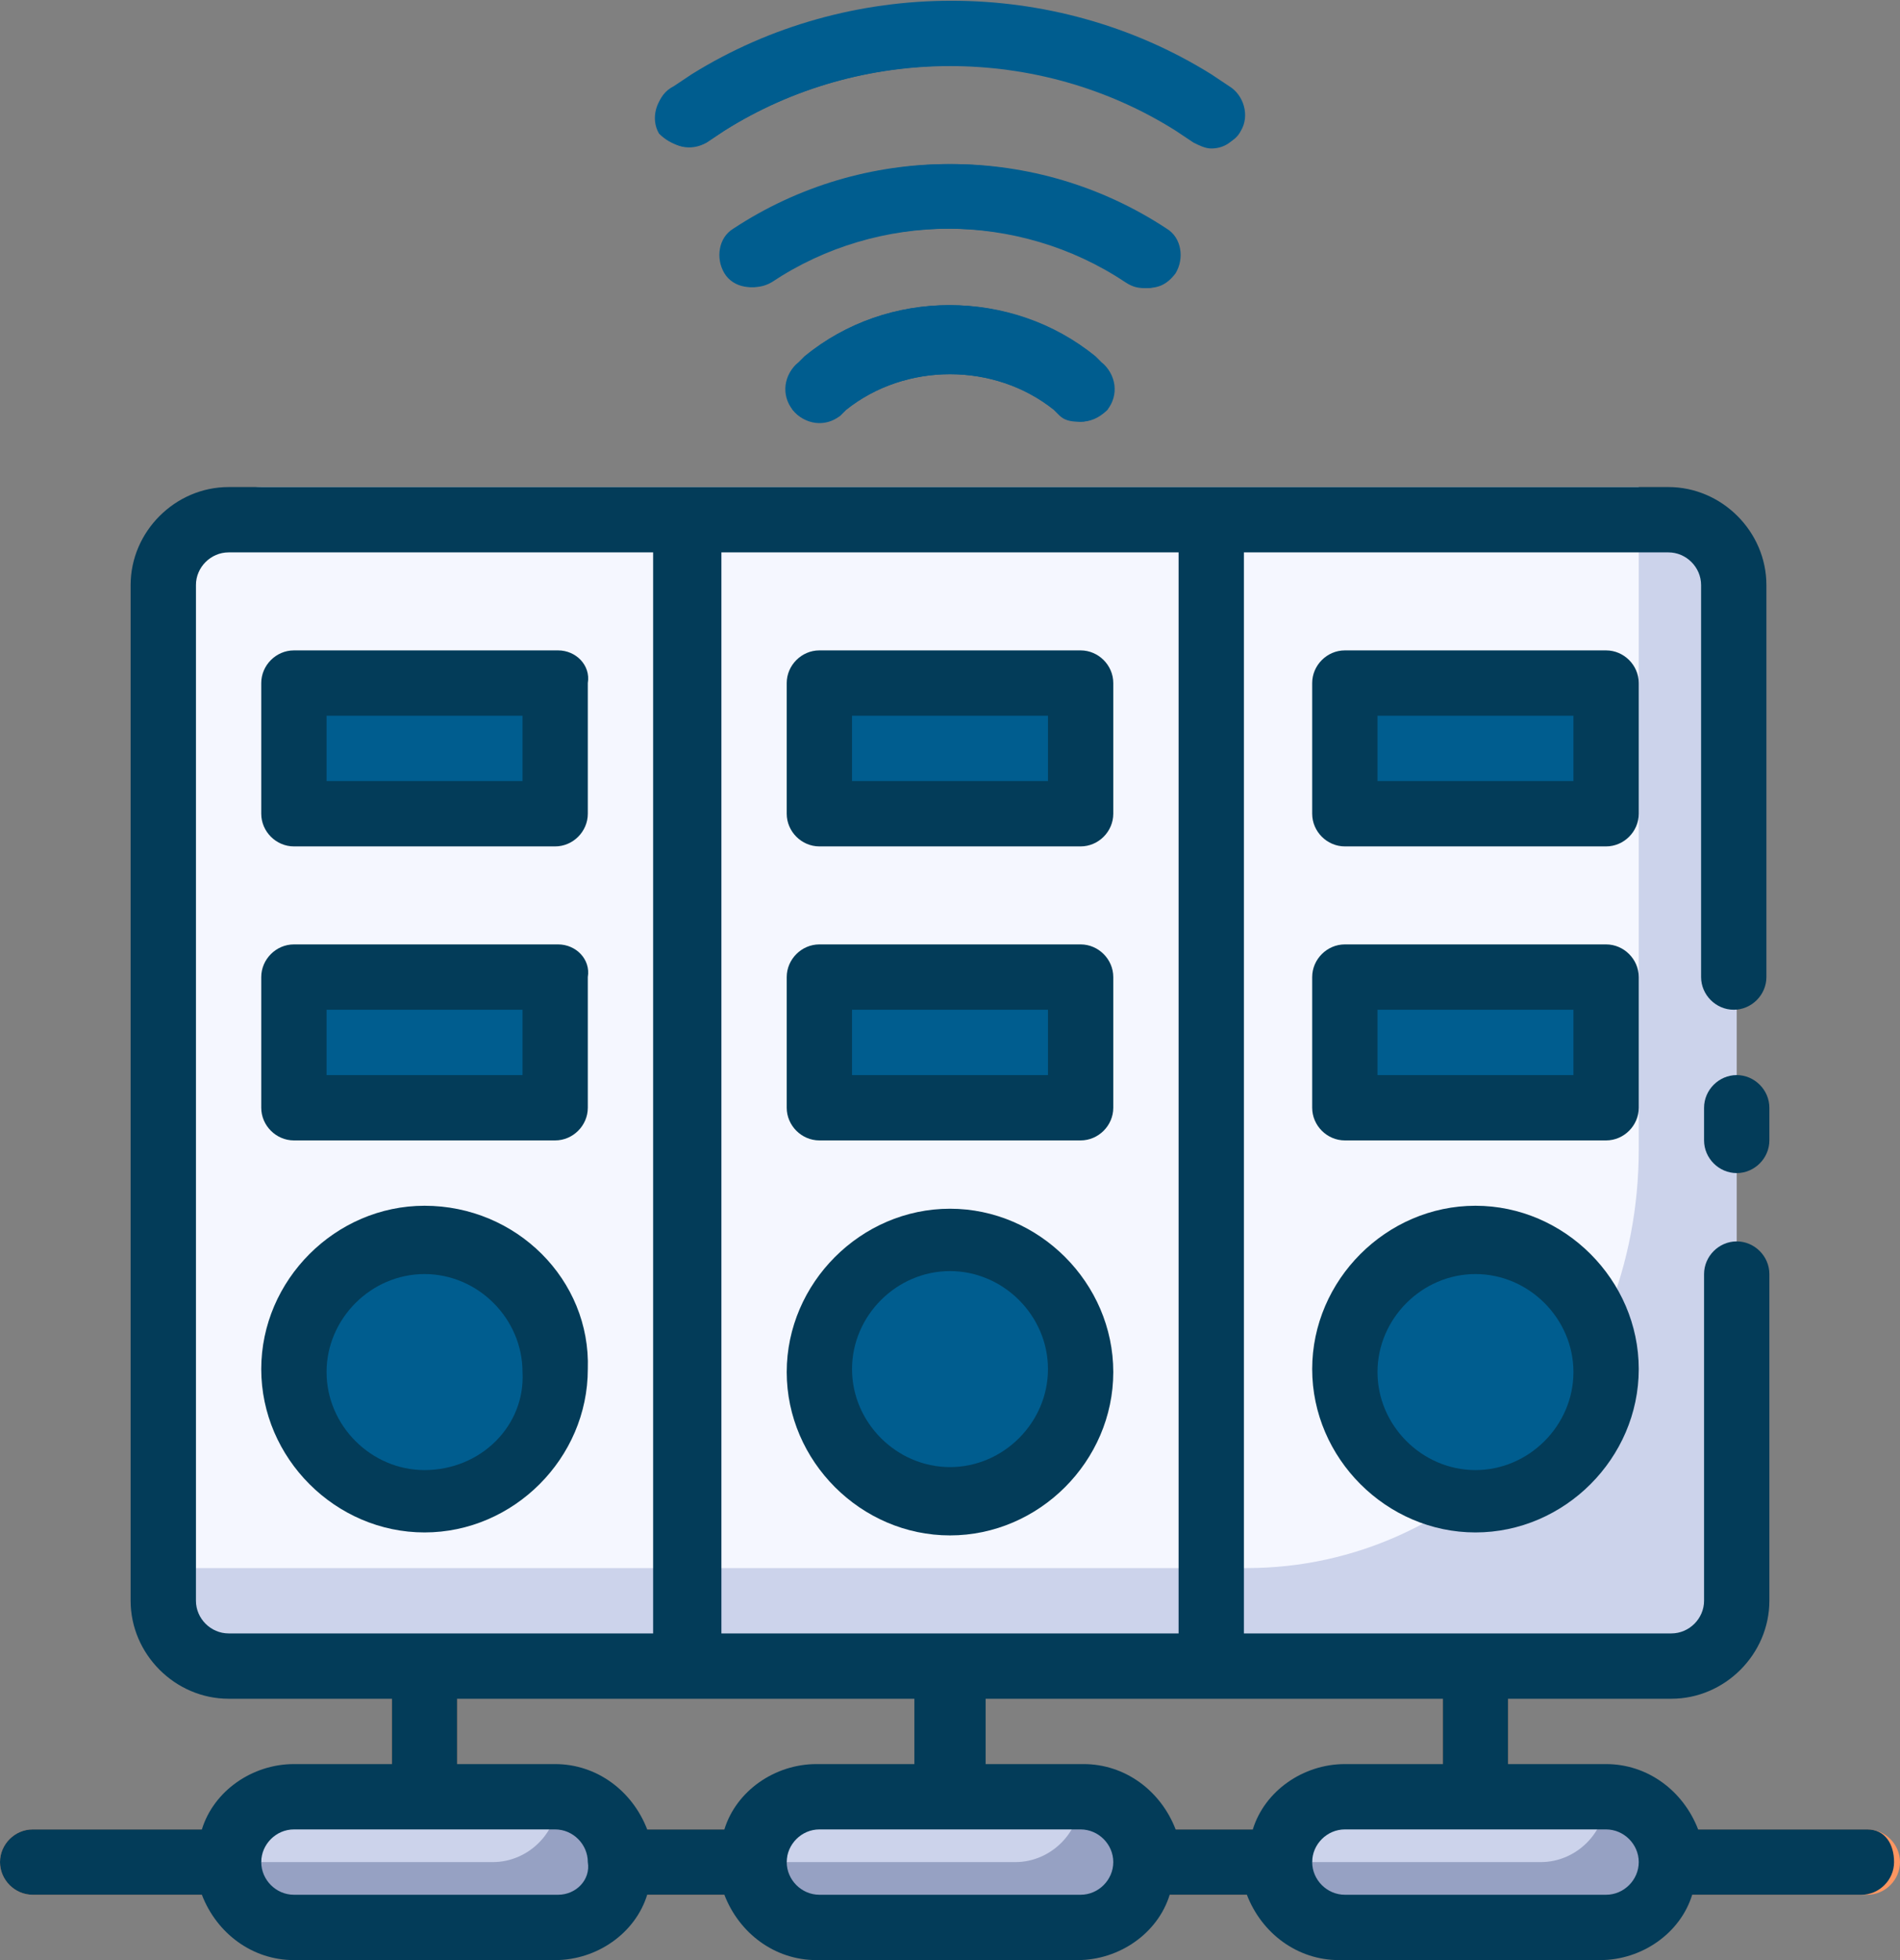 <?xml version="1.0" encoding="utf-8"?>
<!-- Generator: Adobe Illustrator 25.1.0, SVG Export Plug-In . SVG Version: 6.00 Build 0)  -->
<svg version="1.1" id="Layer_1" xmlns="http://www.w3.org/2000/svg" xmlns:xlink="http://www.w3.org/1999/xlink" x="0px" y="0px"
	 viewBox="0 0 64 66" style="enable-background:new 0 0 64 66;" xml:space="preserve">
<rect x="0" y="0" width="64" height="66" fill="#808080" stroke="none"/>
<style type="text/css">
	.st0{fill:#FE9661;}
	.st1{fill:#96A1C3;}
	.st2{fill:#CCD3EB;}
	.st3{fill:#F5F7FF;}
	.st4{fill:#005D8F;}
	.st5{fill:#033C59;}
</style>
<g>
	<g>
		<path class="st0" d="M7.7,63.8H1.1c-0.6,0-1.1-0.5-1.1-1.1s0.5-1.1,1.1-1.1h6.6c0.6,0,1.1,0.5,1.1,1.1S8.3,63.8,7.7,63.8z"/>
	</g>
</g>
<g>
	<g>
		<path class="st0" d="M25.4,63.8H21c-0.6,0-1.1-0.5-1.1-1.1s0.5-1.1,1.1-1.1h4.4c0.6,0,1.1,0.5,1.1,1.1S26,63.8,25.4,63.8z"/>
	</g>
</g>
<g>
	<g>
		<path class="st0" d="M43,63.8h-4.4c-0.6,0-1.1-0.5-1.1-1.1s0.5-1.1,1.1-1.1H43c0.6,0,1.1,0.5,1.1,1.1S43.6,63.8,43,63.8z"/>
	</g>
</g>
<g>
	<g>
		<path class="st0" d="M62.9,63.8h-6.6c-0.6,0-1.1-0.5-1.1-1.1s0.5-1.1,1.1-1.1h6.6c0.6,0,1.1,0.5,1.1,1.1S63.5,63.8,62.9,63.8z"/>
	</g>
</g>
<g>
	<g>
		<path class="st0" d="M49.7,60.5c-0.6,0-1.1-0.5-1.1-1.1v-3.3c0-0.6,0.5-1.1,1.1-1.1s1.1,0.5,1.1,1.1v3.3
			C50.8,60,50.3,60.5,49.7,60.5z"/>
	</g>
</g>
<g>
	<g>
		<path class="st0" d="M32,60.5c-0.6,0-1.1-0.5-1.1-1.1v-3.3c0-0.6,0.5-1.1,1.1-1.1s1.1,0.5,1.1,1.1v3.3C33.1,60,32.6,60.5,32,60.5z
			"/>
	</g>
</g>
<g>
	<g>
		<path class="st0" d="M14.3,60.5c-0.6,0-1.1-0.5-1.1-1.1v-3.3c0-0.6,0.5-1.1,1.1-1.1s1.1,0.5,1.1,1.1v3.3
			C15.4,60,15,60.5,14.3,60.5z"/>
	</g>
</g>
<path class="st1" d="M21,62.7c0,1.2-1,2.2-2.2,2.2H9.9c-0.6,0-1.2-0.2-1.6-0.7c-0.4-0.4-0.7-0.9-0.7-1.6c0-1.2,1-2.2,2.2-2.2h8.8
	c0.6,0,1.2,0.2,1.6,0.7C20.7,61.5,21,62.1,21,62.7z"/>
<path class="st1" d="M38.6,62.7c0,1.2-1,2.2-2.2,2.2h-8.8c-0.6,0-1.2-0.2-1.6-0.7c-0.4-0.4-0.7-0.9-0.7-1.6c0-1.2,1-2.2,2.2-2.2h8.8
	c0.6,0,1.2,0.2,1.6,0.7C38.4,61.5,38.6,62.1,38.6,62.7z"/>
<path class="st1" d="M56.3,62.7c0,1.2-1,2.2-2.2,2.2h-8.8c-0.6,0-1.2-0.2-1.6-0.7c-0.4-0.4-0.7-0.9-0.7-1.6c0-1.2,1-2.2,2.2-2.2h8.8
	c0.6,0,1.2,0.2,1.6,0.7C56,61.5,56.3,62.1,56.3,62.7z"/>
<path class="st2" d="M18.8,60.5c0,1.2-1,2.2-2.2,2.2H8.8c0-1.2,1-2.2,2.2-2.2H18.8z"/>
<path class="st2" d="M36.4,60.5c0,1.2-1,2.2-2.2,2.2h-7.7c0-1.2,1-2.2,2.2-2.2H36.4z"/>
<path class="st2" d="M54.1,60.5c0,1.2-1,2.2-2.2,2.2h-7.7c0-1.2,1-2.2,2.2-2.2H54.1z"/>
<path class="st2" d="M23.2,17.5v38.6H7.7c-1.2,0-2.2-1-2.2-2.2V19.7c0-1.2,1-2.2,2.2-2.2H23.2z"/>
<rect x="23.2" y="17.5" class="st2" width="17.7" height="38.6"/>
<path class="st2" d="M58.5,19.7v34.2c0,1.2-1,2.2-2.2,2.2H40.8V17.5h15.4C57.5,17.5,58.5,18.5,58.5,19.7z"/>
<path class="st3" d="M55.2,16.4v22.3c0,7.8-5.9,14.1-13.2,14.1H6.6V18.7c0-1.3,1-2.3,2.2-2.3H55.2z"/>
<path class="st4" d="M18.8,24.1v2.2c0,0.6-0.5,1.1-1.1,1.1H11c-0.6,0-1.1-0.5-1.1-1.1v-2.2c0-0.6,0.5-1.1,1.1-1.1h6.6
	C18.3,23,18.8,23.5,18.8,24.1z"/>
<path class="st4" d="M36.4,24.1v2.2c0,0.6-0.5,1.1-1.1,1.1h-6.6c-0.6,0-1.1-0.5-1.1-1.1v-2.2c0-0.6,0.5-1.1,1.1-1.1h6.6
	C35.9,23,36.4,23.5,36.4,24.1z"/>
<path class="st4" d="M54.1,24.1v2.2c0,0.6-0.5,1.1-1.1,1.1h-6.6c-0.6,0-1.1-0.5-1.1-1.1v-2.2c0-0.6,0.5-1.1,1.1-1.1H53
	C53.6,23,54.1,23.5,54.1,24.1z"/>
<path class="st4" d="M18.8,34v2.2c0,0.6-0.5,1.1-1.1,1.1H11c-0.6,0-1.1-0.5-1.1-1.1V34c0-0.6,0.5-1.1,1.1-1.1h6.6
	C18.3,32.9,18.8,33.4,18.8,34z"/>
<circle class="st4" cx="14.3" cy="46.2" r="4.4"/>
<path class="st4" d="M36.4,34v2.2c0,0.6-0.5,1.1-1.1,1.1h-6.6c-0.6,0-1.1-0.5-1.1-1.1V34c0-0.6,0.5-1.1,1.1-1.1h6.6
	C35.9,32.9,36.4,33.4,36.4,34z"/>
<circle class="st4" cx="32" cy="46.2" r="4.4"/>
<path class="st4" d="M54.1,34v2.2c0,0.6-0.5,1.1-1.1,1.1h-6.6c-0.6,0-1.1-0.5-1.1-1.1V34c0-0.6,0.5-1.1,1.1-1.1H53
	C53.6,32.9,54.1,33.4,54.1,34z"/>
<circle class="st4" cx="49.7" cy="46.2" r="4.4"/>
<g>
	<g>
		<path class="st4" d="M36.4,14.2c-0.2,0-0.5-0.1-0.7-0.2l-0.2-0.2c-2-1.6-5-1.6-7,0l-0.2,0.2c-0.5,0.4-1.2,0.3-1.6-0.2
			c-0.4-0.5-0.3-1.2,0.2-1.6l0.2-0.2c2.8-2.3,6.9-2.3,9.8,0l0.2,0.2c0.5,0.4,0.5,1.1,0.2,1.6C37.1,14,36.7,14.2,36.4,14.2z"/>
	</g>
</g>
<g>
	<g>
		<path class="st4" d="M38.6,9.7c-0.2,0-0.4-0.1-0.6-0.2c-3.6-2.4-8.4-2.4-12,0c-0.5,0.3-1.2,0.2-1.5-0.3c-0.3-0.5-0.2-1.2,0.3-1.5
			c4.4-2.9,10.1-2.9,14.5,0c0.5,0.3,0.6,1,0.3,1.5C39.3,9.6,39,9.7,38.6,9.7z"/>
	</g>
</g>
<g>
	<g>
		<path class="st4" d="M40.8,4.9c-0.2,0-0.4-0.1-0.6-0.2l-0.6-0.4C35,1.5,29,1.5,24.4,4.4l-0.6,0.4c-0.5,0.3-1.2,0.2-1.5-0.4
			c-0.3-0.5-0.2-1.2,0.4-1.5l0.6-0.4c5.3-3.3,12.2-3.3,17.5,0l0.6,0.4c0.5,0.3,0.7,1,0.4,1.5C41.6,4.8,41.2,4.9,40.8,4.9z"/>
	</g>
</g>
<path class="st5" d="M18.8,21.9H9.9c-0.6,0-1.1,0.5-1.1,1.1v4.4c0,0.6,0.5,1.1,1.1,1.1h8.8c0.6,0,1.1-0.5,1.1-1.1V23
	C19.9,22.4,19.4,21.9,18.8,21.9z M17.7,26.3H11v-2.2h6.6V26.3z"/>
<path class="st5" d="M27.6,28.5h8.8c0.6,0,1.1-0.5,1.1-1.1V23c0-0.6-0.5-1.1-1.1-1.1h-8.8c-0.6,0-1.1,0.5-1.1,1.1v4.4
	C26.5,28,27,28.5,27.6,28.5z M28.7,24.1h6.6v2.2h-6.6V24.1z"/>
<path class="st5" d="M55.2,23c0-0.6-0.5-1.1-1.1-1.1h-8.8c-0.6,0-1.1,0.5-1.1,1.1v4.4c0,0.6,0.5,1.1,1.1,1.1h8.8
	c0.6,0,1.1-0.5,1.1-1.1V23z M53,26.3h-6.6v-2.2H53V26.3z"/>
<path class="st5" d="M58.5,36.2c-0.6,0-1.1,0.5-1.1,1.1v1.1c0,0.6,0.5,1.1,1.1,1.1s1.1-0.5,1.1-1.1v-1.1
	C59.6,36.7,59.1,36.2,58.5,36.2z"/>
<path class="st5" d="M18.8,31.8H9.9c-0.6,0-1.1,0.5-1.1,1.1v4.4c0,0.6,0.5,1.1,1.1,1.1h8.8c0.6,0,1.1-0.5,1.1-1.1v-4.4
	C19.9,32.3,19.4,31.8,18.8,31.8z M17.7,36.2H11V34h6.6V36.2z"/>
<path class="st5" d="M14.3,40.6c-3,0-5.5,2.5-5.5,5.5c0,3,2.5,5.5,5.5,5.5s5.5-2.5,5.5-5.5C19.9,43.1,17.4,40.6,14.3,40.6z
	 M14.3,49.5c-1.8,0-3.3-1.5-3.3-3.3c0-1.8,1.5-3.3,3.3-3.3s3.3,1.5,3.3,3.3C17.7,48,16.2,49.5,14.3,49.5z"/>
<path class="st5" d="M27.6,38.4h8.8c0.6,0,1.1-0.5,1.1-1.1v-4.4c0-0.6-0.5-1.1-1.1-1.1h-8.8c-0.6,0-1.1,0.5-1.1,1.1v4.4
	C26.5,37.9,27,38.4,27.6,38.4z M28.7,34h6.6v2.2h-6.6V34z"/>
<path class="st5" d="M32,51.7c3,0,5.5-2.5,5.5-5.5c0-3-2.5-5.5-5.5-5.5s-5.5,2.5-5.5,5.5C26.5,49.2,29,51.7,32,51.7z M32,42.8
	c1.8,0,3.3,1.5,3.3,3.3c0,1.8-1.5,3.3-3.3,3.3s-3.3-1.5-3.3-3.3C28.7,44.3,30.2,42.8,32,42.8z"/>
<path class="st5" d="M55.2,32.9c0-0.6-0.5-1.1-1.1-1.1h-8.8c-0.6,0-1.1,0.5-1.1,1.1v4.4c0,0.6,0.5,1.1,1.1,1.1h8.8
	c0.6,0,1.1-0.5,1.1-1.1V32.9z M53,36.2h-6.6V34H53V36.2z"/>
<path class="st5" d="M49.7,40.6c-3,0-5.5,2.5-5.5,5.5c0,3,2.5,5.5,5.5,5.5c3,0,5.5-2.5,5.5-5.5C55.2,43.1,52.7,40.6,49.7,40.6z
	 M49.7,49.5c-1.8,0-3.3-1.5-3.3-3.3c0-1.8,1.5-3.3,3.3-3.3c1.8,0,3.3,1.5,3.3,3.3C53,48,51.5,49.5,49.7,49.5z"/>
<path class="st5" d="M62.9,61.6h-5.7c-0.5-1.3-1.7-2.2-3.1-2.2h-3.3v-2.2h5.5c1.8,0,3.3-1.5,3.3-3.3v-11c0-0.6-0.5-1.1-1.1-1.1
	s-1.1,0.5-1.1,1.1v11c0,0.6-0.5,1.1-1.1,1.1H41.9V18.6h14.3c0.6,0,1.1,0.5,1.1,1.1v13.2c0,0.6,0.5,1.1,1.1,1.1s1.1-0.5,1.1-1.1V19.7
	c0-1.8-1.5-3.3-3.3-3.3H40.8H23.2H7.7c-1.8,0-3.3,1.5-3.3,3.3v34.2c0,1.8,1.5,3.3,3.3,3.3h5.5v2.2H9.9c-1.4,0-2.7,0.9-3.1,2.2H1.1
	c-0.6,0-1.1,0.5-1.1,1.1s0.5,1.1,1.1,1.1h5.7C7.3,65.1,8.5,66,9.9,66h8.8c1.4,0,2.7-0.9,3.1-2.2h2.6c0.5,1.3,1.7,2.2,3.1,2.2h8.8
	c1.4,0,2.7-0.9,3.1-2.2h2.6c0.5,1.3,1.7,2.2,3.1,2.2h8.8c1.4,0,2.7-0.9,3.1-2.2h5.7c0.6,0,1.1-0.5,1.1-1.1S63.5,61.6,62.9,61.6z
	 M48.6,57.2v2.2h-3.3c-1.4,0-2.7,0.9-3.1,2.2h-2.6c-0.5-1.3-1.7-2.2-3.1-2.2h-3.3v-2.2h7.7H48.6z M39.7,55H24.3V18.6h15.4V55z
	 M7.7,55c-0.6,0-1.1-0.5-1.1-1.1V19.7c0-0.6,0.5-1.1,1.1-1.1h14.3V55H7.7z M15.4,57.2h7.7h7.7v2.2h-3.3c-1.4,0-2.7,0.9-3.1,2.2h-2.6
	c-0.5-1.3-1.7-2.2-3.1-2.2h-3.3V57.2z M18.8,63.8H9.9c-0.6,0-1.1-0.5-1.1-1.1c0-0.6,0.5-1.1,1.1-1.1h8.8c0.6,0,1.1,0.5,1.1,1.1
	C19.9,63.3,19.4,63.8,18.8,63.8z M36.4,63.8h-8.8c-0.6,0-1.1-0.5-1.1-1.1c0-0.6,0.5-1.1,1.1-1.1h8.8c0.6,0,1.1,0.5,1.1,1.1
	C37.5,63.3,37,63.8,36.4,63.8z M54.1,63.8h-8.8c-0.6,0-1.1-0.5-1.1-1.1c0-0.6,0.5-1.1,1.1-1.1h8.8c0.6,0,1.1,0.5,1.1,1.1
	C55.2,63.3,54.7,63.8,54.1,63.8z"/>
<path class="st4" d="M27.1,12l-0.2,0.2c-0.5,0.4-0.5,1.1-0.2,1.6c0.4,0.5,1.1,0.5,1.6,0.2l0.2-0.2c2-1.6,5-1.6,7,0l0.2,0.2
	c0.2,0.2,0.5,0.2,0.7,0.2c0.3,0,0.6-0.1,0.9-0.4c0.4-0.5,0.3-1.2-0.2-1.6L36.9,12C34.1,9.7,29.9,9.7,27.1,12z"/>
<path class="st4" d="M38.6,9.7c0.4,0,0.7-0.2,0.9-0.5c0.3-0.5,0.2-1.2-0.3-1.5c-4.4-2.9-10.1-2.9-14.5,0c-0.5,0.3-0.6,1-0.3,1.5
	c0.3,0.5,1,0.6,1.5,0.3c3.6-2.4,8.4-2.4,12,0C38.2,9.7,38.4,9.7,38.6,9.7z"/>
<path class="st4" d="M23.8,4.8l0.6-0.4C29,1.5,35,1.5,39.6,4.4l0.6,0.4c0.2,0.1,0.4,0.2,0.6,0.2c0.4,0,0.7-0.2,0.9-0.5
	c0.3-0.5,0.2-1.2-0.4-1.5l-0.6-0.4c-5.3-3.3-12.2-3.3-17.5,0l-0.6,0.4c-0.5,0.3-0.7,1-0.4,1.5C22.6,4.9,23.2,5.1,23.8,4.8z"/>
</svg>
